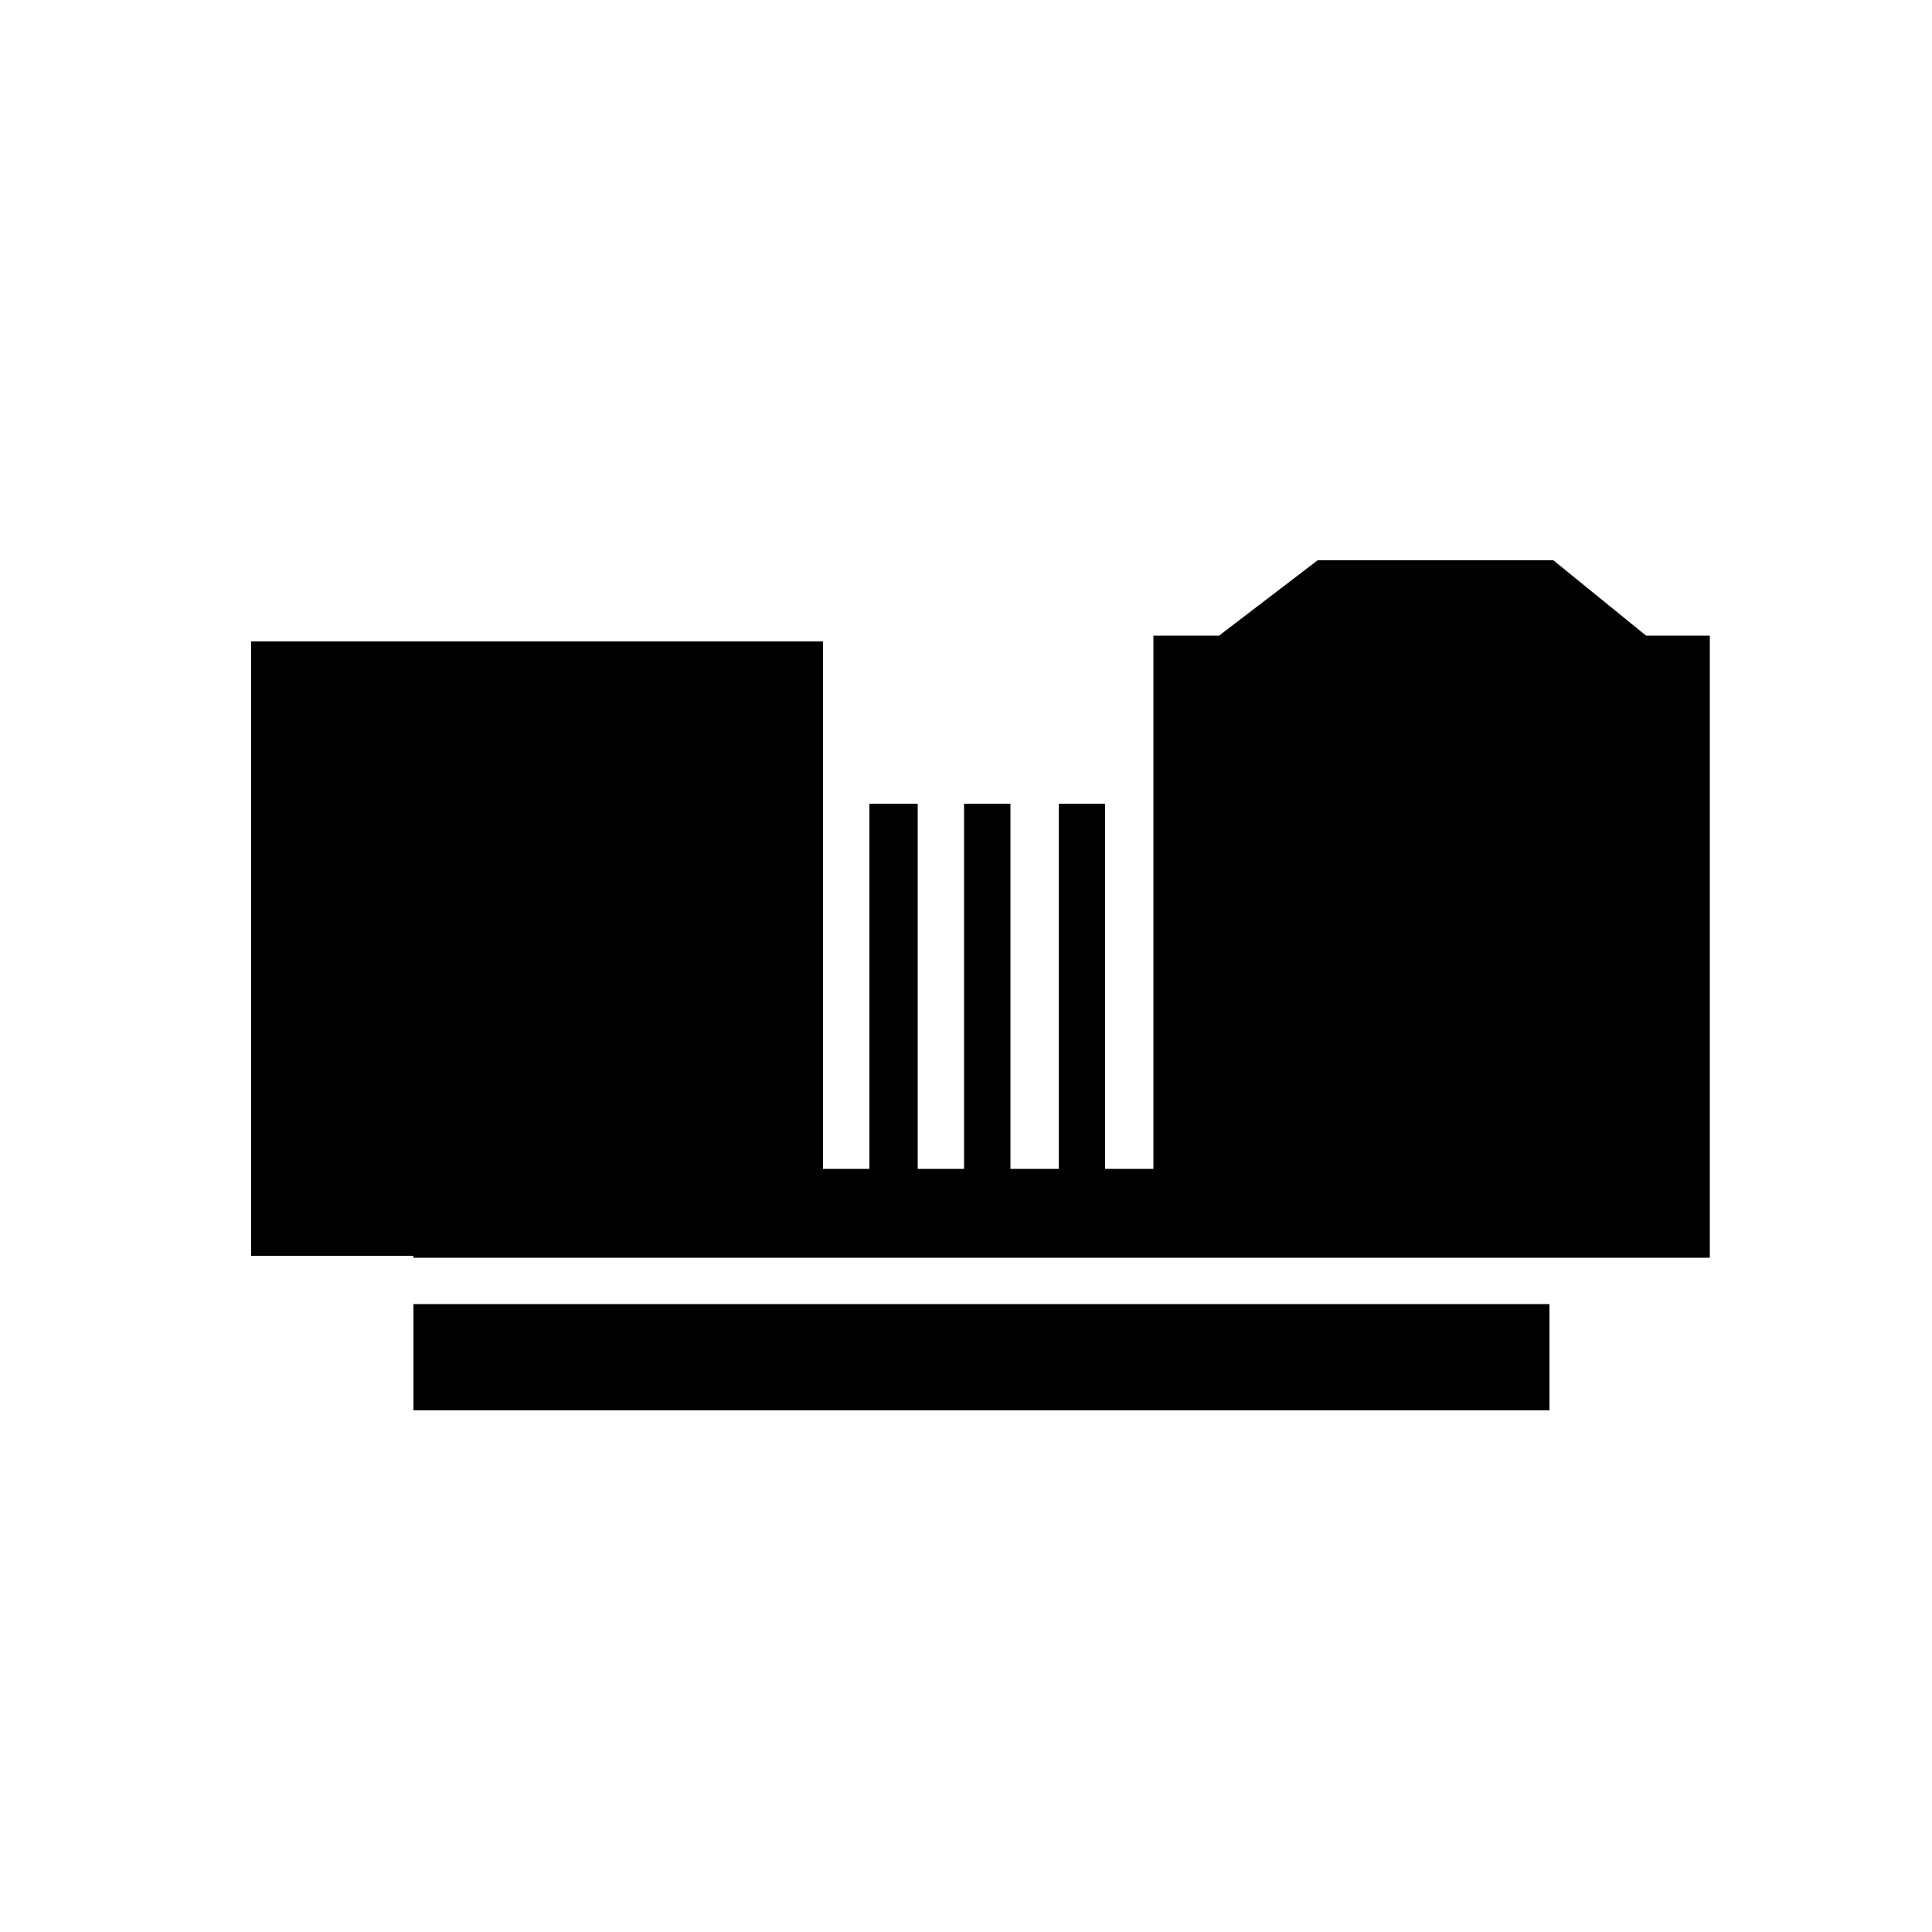 <?xml version="1.0" encoding="utf-8"?>
<!-- Generator: Adobe Illustrator 27.1.1, SVG Export Plug-In . SVG Version: 6.00 Build 0)  -->
<svg version="1.1" id="Ebene_1" xmlns="http://www.w3.org/2000/svg" xmlns:xlink="http://www.w3.org/1999/xlink" x="0px" y="0px"
	 viewBox="0 0 100 100" style="enable-background:new 0 0 100 100;" xml:space="preserve">
<g>
	<polygon points="21.4,65.1 88.5,65.1 88.5,32.9 85.2,32.9 80.4,29 68.2,29 63.1,32.9 59.7,32.9 59.7,38.7 59.7,38.7 59.7,60.5 
		57.2,60.5 57.2,41.6 54.8,41.6 54.8,60.5 52.3,60.5 52.3,41.6 49.9,41.6 49.9,60.5 47.5,60.5 47.5,41.6 45,41.6 45,60.5 42.6,60.5 
		42.6,38.7 42.6,38.7 42.6,33.2 13,33.2 13,65 21.4,65 	"/>
	<rect x="21.4" y="67.5" width="58.8" height="5.5"/>
</g>
</svg>
